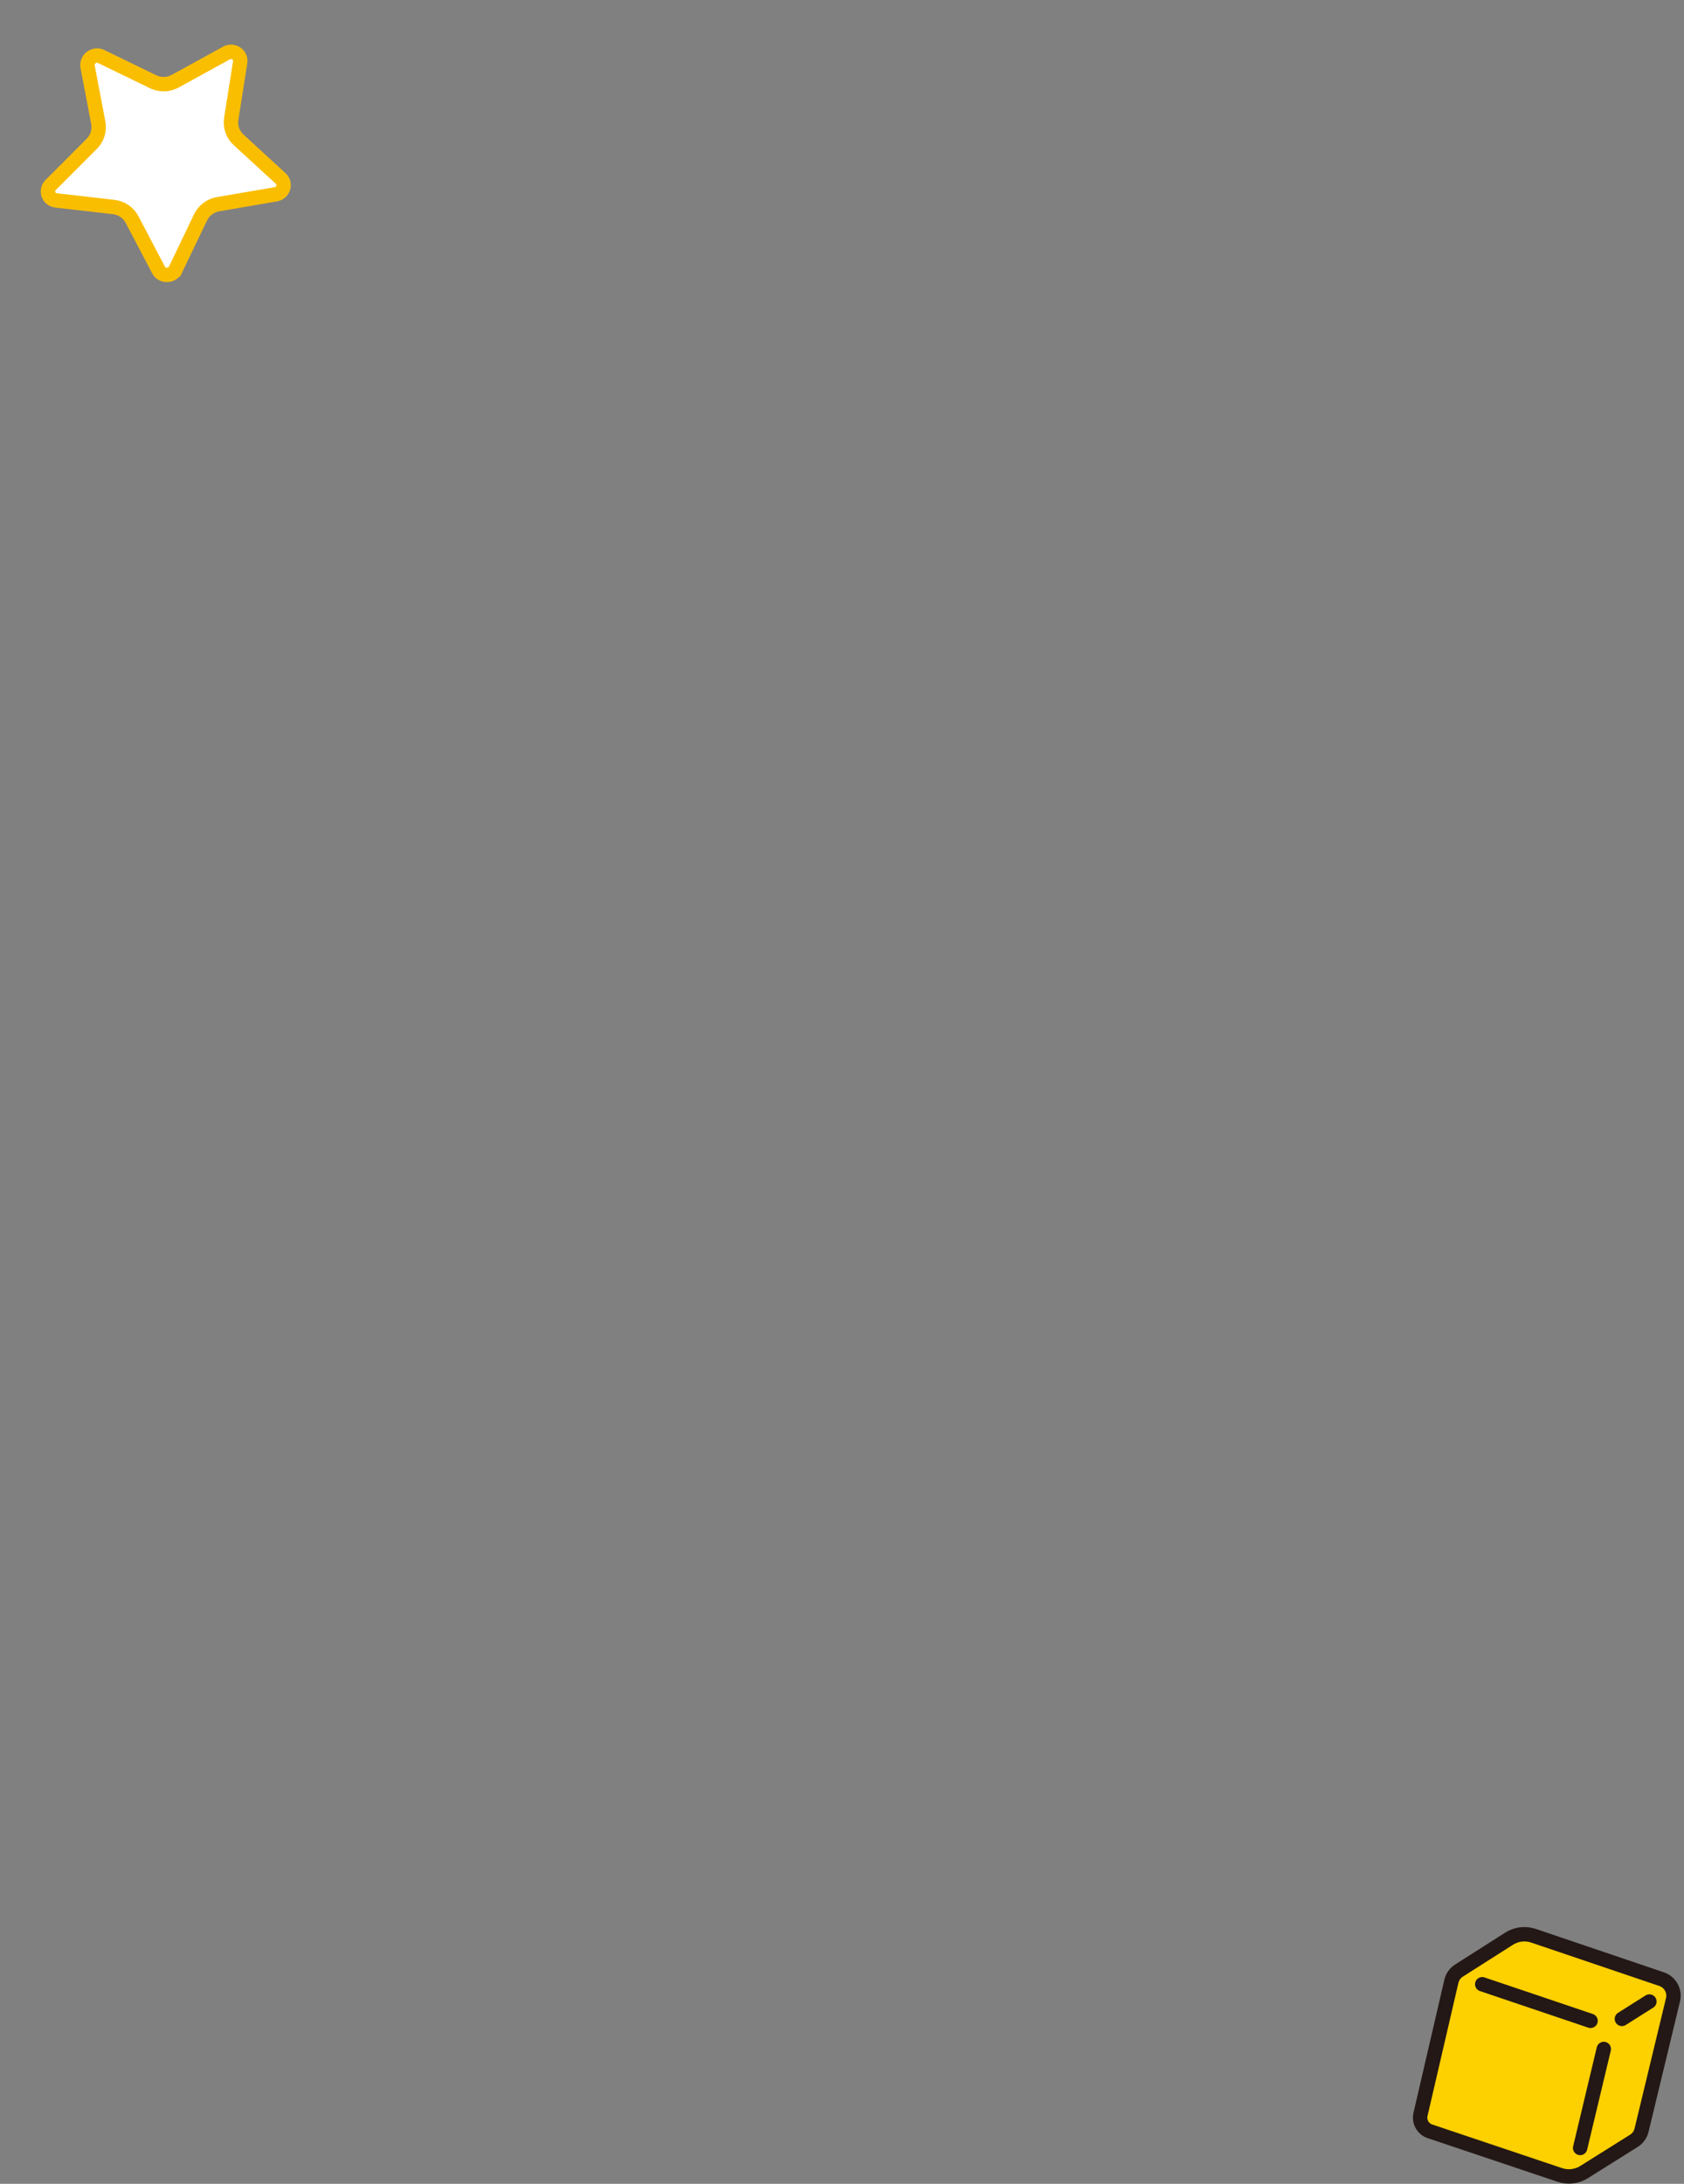 <svg width="351" height="455" viewBox="0 0 351 455" fill="none" xmlns="http://www.w3.org/2000/svg">
<rect x="0" y="0" width="351" height="455" fill="#808080" stroke="none"/>
<path d="M302.516 412.804L296.079 440.529C295.728 442.039 296.579 443.567 298.046 444.059L325.129 453.157C326.815 453.719 328.659 453.499 330.161 452.56L340.559 446.035C341.367 445.534 341.938 444.735 342.157 443.813L348.708 416.651C349.147 414.824 348.12 412.963 346.337 412.357L319.623 403.311C317.928 402.74 316.058 402.96 314.547 403.926L304.105 410.565C303.298 411.074 302.727 411.882 302.516 412.813V412.804Z" fill="#FDD000" stroke="#231815" stroke-width="3" stroke-linecap="round" stroke-linejoin="round"/>
<path d="M334.28 426.908L329.353 447.528" stroke="#231815" stroke-width="3" stroke-linecap="round" stroke-linejoin="round"/>
<path d="M308.944 413.419L331.522 421.042" stroke="#231815" stroke-width="3" stroke-linecap="round" stroke-linejoin="round"/>
<path d="M338.056 420.638L343.79 417.02" stroke="#231815" stroke-width="3" stroke-linecap="round" stroke-linejoin="round"/>
<path d="M10.569 38.539L10.568 38.539C9.428 39.681 10.088 41.572 11.691 41.756L11.692 41.756L23.716 43.138C23.717 43.138 23.718 43.138 23.718 43.138C25.34 43.322 26.759 44.291 27.515 45.722L27.517 45.725L33.052 56.266L33.052 56.267C33.773 57.641 35.874 57.64 36.59 56.145L36.591 56.145L41.791 45.311C41.791 45.31 41.792 45.309 41.792 45.309C42.493 43.836 43.884 42.808 45.477 42.537C45.478 42.537 45.479 42.537 45.479 42.537L57.449 40.487C59.133 40.199 59.635 38.222 58.52 37.202L58.517 37.2L49.707 29.115L49.704 29.112C48.509 28.009 47.94 26.388 48.194 24.781L50.059 12.97L50.059 12.968C50.297 11.476 48.674 10.241 47.176 11.063L36.53 16.909C36.53 16.909 36.53 16.909 36.529 16.909C35.106 17.692 33.386 17.75 31.921 17.033C31.92 17.033 31.919 17.032 31.918 17.032L21.102 11.78L21.102 11.78C19.615 11.058 17.968 12.367 18.257 13.887C18.257 13.888 18.257 13.888 18.258 13.888L20.485 25.583L20.486 25.587C20.784 27.178 20.277 28.819 19.122 29.972L10.569 38.539ZM10.569 38.539L19.121 29.974L10.569 38.539Z" fill="white" stroke="#FABE00" stroke-width="3"/>
</svg>
